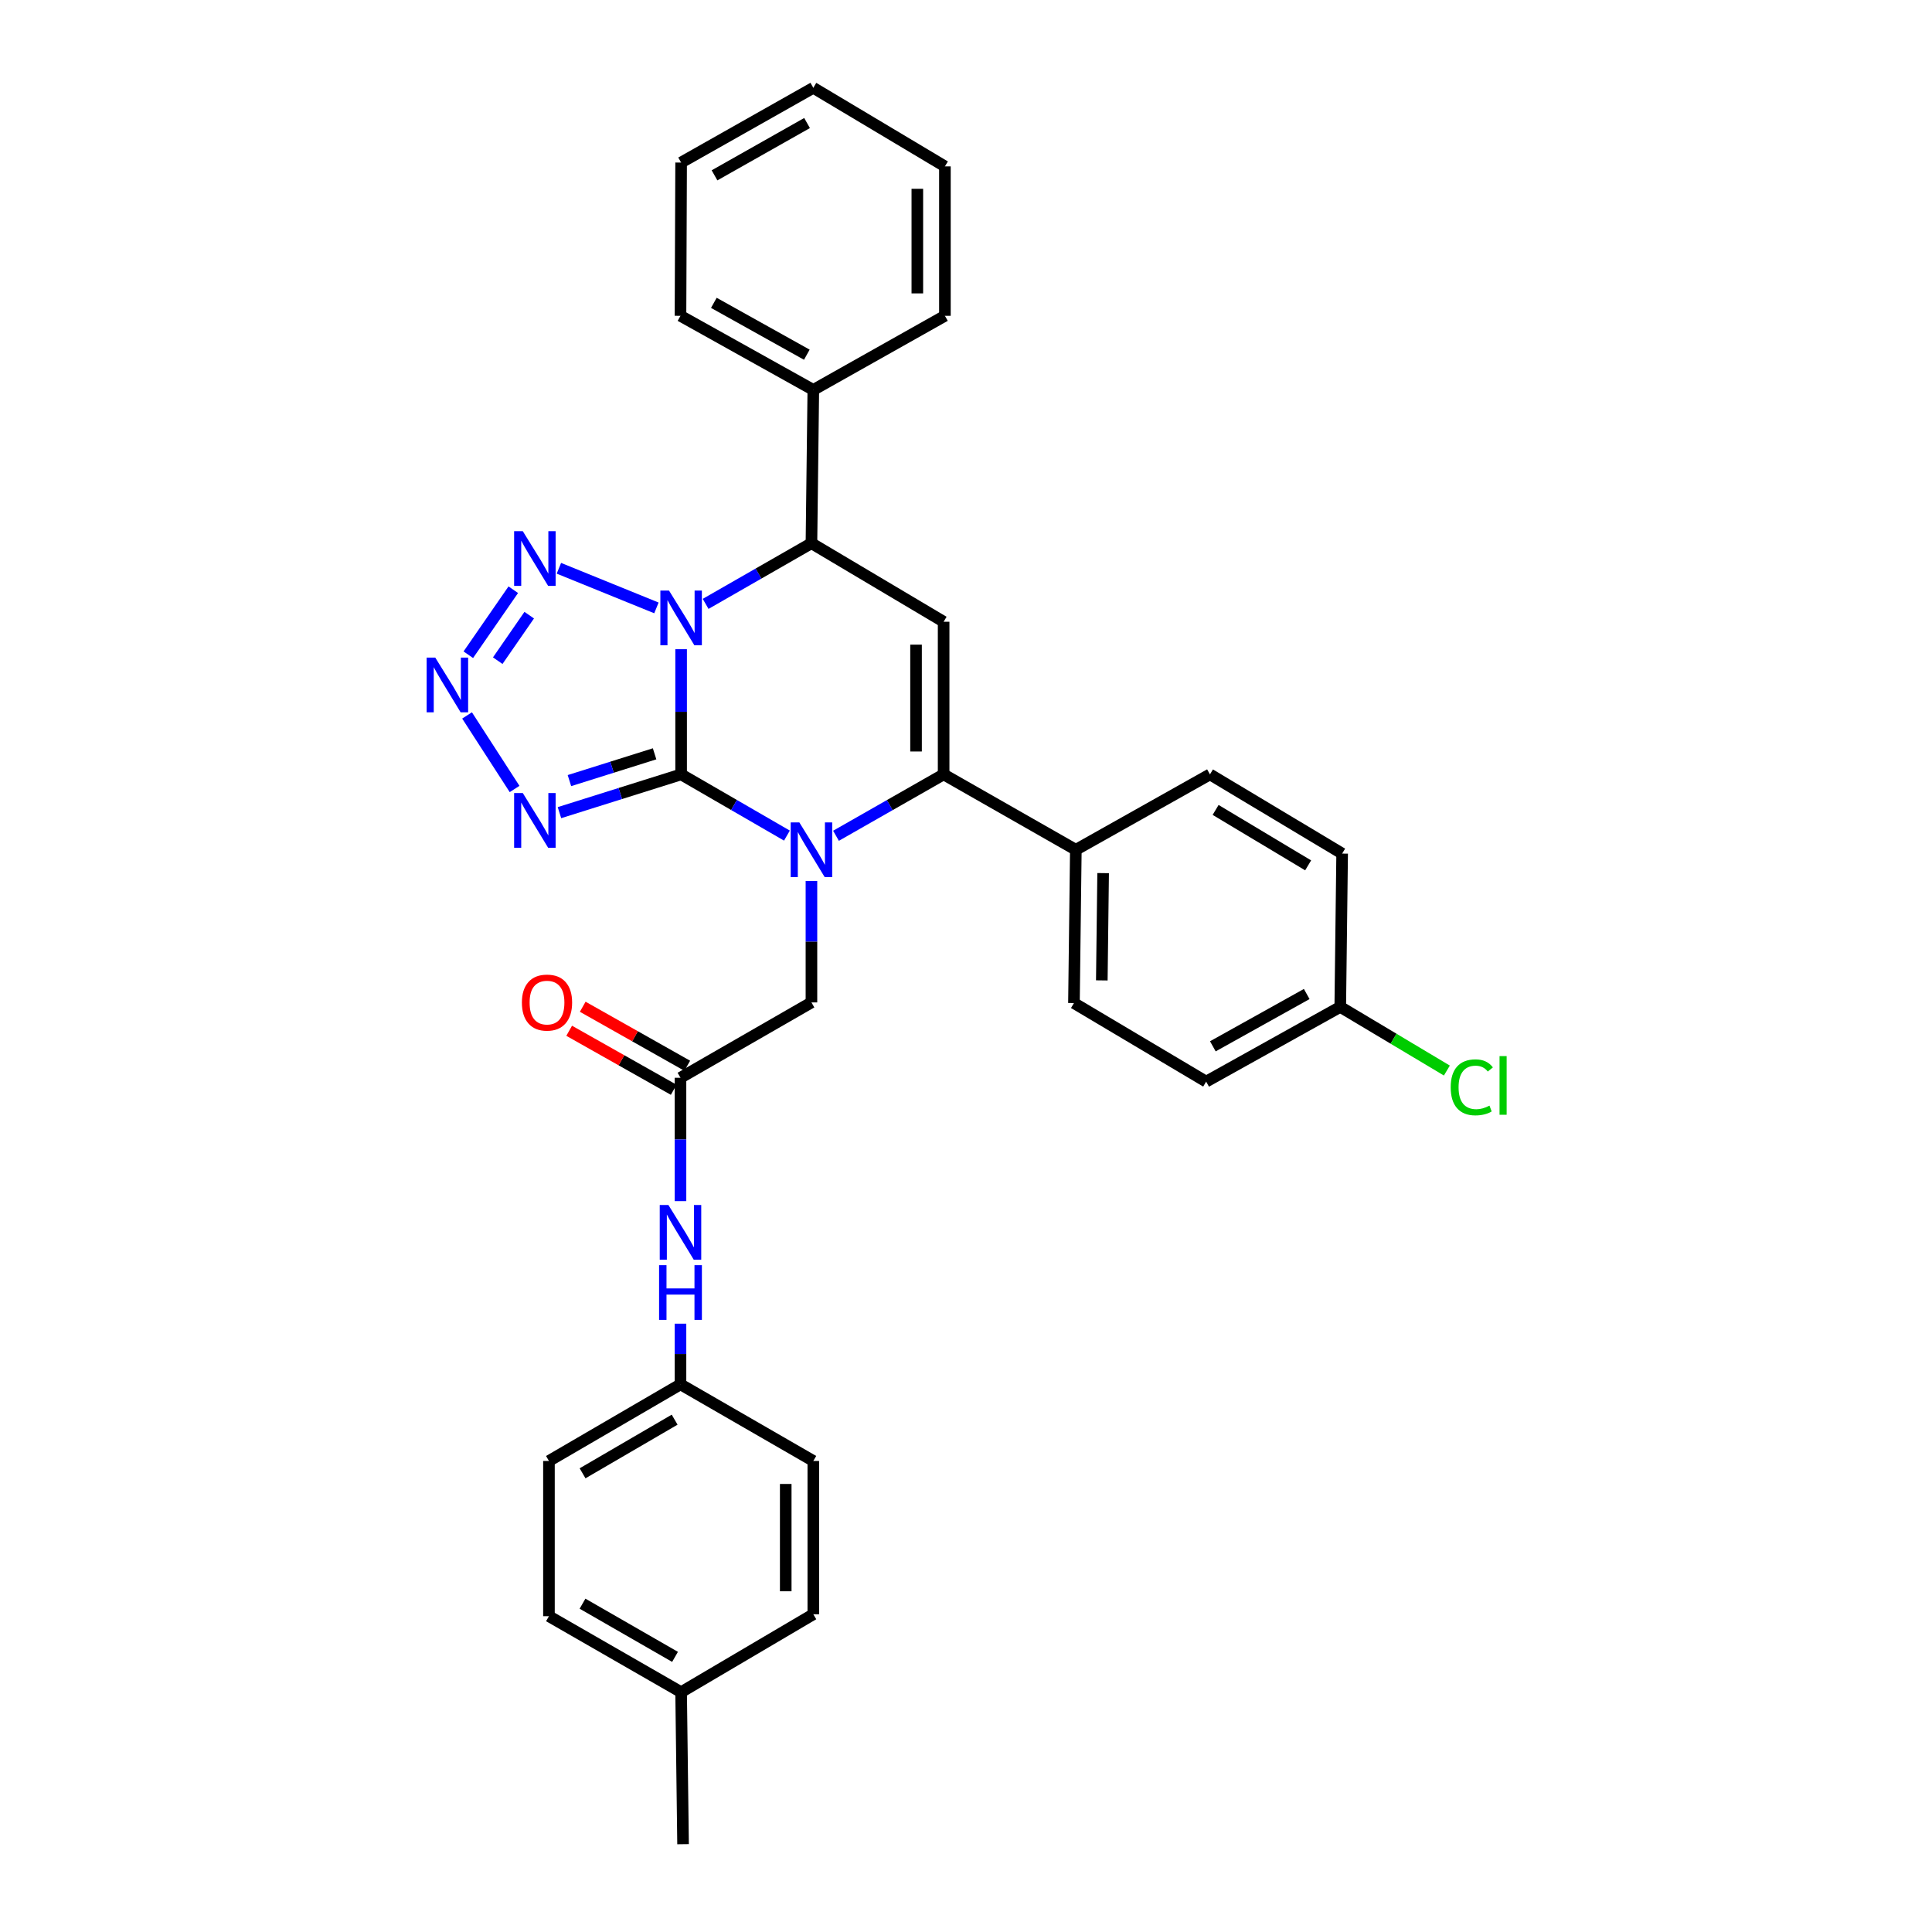 <?xml version='1.0' encoding='iso-8859-1'?>
<svg version='1.1' baseProfile='full'
              xmlns='http://www.w3.org/2000/svg'
                      xmlns:rdkit='http://www.rdkit.org/xml'
                      xmlns:xlink='http://www.w3.org/1999/xlink'
                  xml:space='preserve'
width='1000px' height='1000px' viewBox='0 0 1000 1000'>
<!-- END OF HEADER -->
<rect style='opacity:1.0;fill:#FFFFFF;stroke:none' width='1000' height='1000' x='0' y='0'> </rect>
<path class='bond-0' d='M 352.545,400.821 L 352.545,368.424' style='fill:none;fill-rule:evenodd;stroke:#000000;stroke-width:6px;stroke-linecap:butt;stroke-linejoin:miter;stroke-opacity:1' />
<path class='bond-0' d='M 352.545,368.424 L 352.545,336.027' style='fill:none;fill-rule:evenodd;stroke:#0000FF;stroke-width:6px;stroke-linecap:butt;stroke-linejoin:miter;stroke-opacity:1' />
<path class='bond-1' d='M 352.545,400.821 L 379.929,416.664' style='fill:none;fill-rule:evenodd;stroke:#000000;stroke-width:6px;stroke-linecap:butt;stroke-linejoin:miter;stroke-opacity:1' />
<path class='bond-1' d='M 379.929,416.664 L 407.313,432.506' style='fill:none;fill-rule:evenodd;stroke:#0000FF;stroke-width:6px;stroke-linecap:butt;stroke-linejoin:miter;stroke-opacity:1' />
<path class='bond-3' d='M 352.545,400.821 L 321.058,410.724' style='fill:none;fill-rule:evenodd;stroke:#000000;stroke-width:6px;stroke-linecap:butt;stroke-linejoin:miter;stroke-opacity:1' />
<path class='bond-3' d='M 321.058,410.724 L 289.572,420.627' style='fill:none;fill-rule:evenodd;stroke:#0000FF;stroke-width:6px;stroke-linecap:butt;stroke-linejoin:miter;stroke-opacity:1' />
<path class='bond-3' d='M 338.816,390.174 L 316.775,397.106' style='fill:none;fill-rule:evenodd;stroke:#000000;stroke-width:6px;stroke-linecap:butt;stroke-linejoin:miter;stroke-opacity:1' />
<path class='bond-3' d='M 316.775,397.106 L 294.735,404.038' style='fill:none;fill-rule:evenodd;stroke:#0000FF;stroke-width:6px;stroke-linecap:butt;stroke-linejoin:miter;stroke-opacity:1' />
<path class='bond-4' d='M 339.762,314.649 L 289.286,294.141' style='fill:none;fill-rule:evenodd;stroke:#0000FF;stroke-width:6px;stroke-linecap:butt;stroke-linejoin:miter;stroke-opacity:1' />
<path class='bond-7' d='M 365.229,312.57 L 392.615,296.868' style='fill:none;fill-rule:evenodd;stroke:#0000FF;stroke-width:6px;stroke-linecap:butt;stroke-linejoin:miter;stroke-opacity:1' />
<path class='bond-7' d='M 392.615,296.868 L 420.002,281.165' style='fill:none;fill-rule:evenodd;stroke:#000000;stroke-width:6px;stroke-linecap:butt;stroke-linejoin:miter;stroke-opacity:1' />
<path class='bond-2' d='M 432.711,432.598 L 460.564,416.709' style='fill:none;fill-rule:evenodd;stroke:#0000FF;stroke-width:6px;stroke-linecap:butt;stroke-linejoin:miter;stroke-opacity:1' />
<path class='bond-2' d='M 460.564,416.709 L 488.418,400.821' style='fill:none;fill-rule:evenodd;stroke:#000000;stroke-width:6px;stroke-linecap:butt;stroke-linejoin:miter;stroke-opacity:1' />
<path class='bond-8' d='M 420.002,455.982 L 420.002,487.416' style='fill:none;fill-rule:evenodd;stroke:#0000FF;stroke-width:6px;stroke-linecap:butt;stroke-linejoin:miter;stroke-opacity:1' />
<path class='bond-8' d='M 420.002,487.416 L 420.002,518.851' style='fill:none;fill-rule:evenodd;stroke:#000000;stroke-width:6px;stroke-linecap:butt;stroke-linejoin:miter;stroke-opacity:1' />
<path class='bond-5' d='M 488.418,400.821 L 488.418,321.817' style='fill:none;fill-rule:evenodd;stroke:#000000;stroke-width:6px;stroke-linecap:butt;stroke-linejoin:miter;stroke-opacity:1' />
<path class='bond-5' d='M 474.143,388.97 L 474.143,333.668' style='fill:none;fill-rule:evenodd;stroke:#000000;stroke-width:6px;stroke-linecap:butt;stroke-linejoin:miter;stroke-opacity:1' />
<path class='bond-10' d='M 488.418,400.821 L 556.851,439.847' style='fill:none;fill-rule:evenodd;stroke:#000000;stroke-width:6px;stroke-linecap:butt;stroke-linejoin:miter;stroke-opacity:1' />
<path class='bond-6' d='M 266.351,408.382 L 241.75,370.309' style='fill:none;fill-rule:evenodd;stroke:#0000FF;stroke-width:6px;stroke-linecap:butt;stroke-linejoin:miter;stroke-opacity:1' />
<path class='bond-32' d='M 265.676,305.238 L 242.397,338.887' style='fill:none;fill-rule:evenodd;stroke:#0000FF;stroke-width:6px;stroke-linecap:butt;stroke-linejoin:miter;stroke-opacity:1' />
<path class='bond-32' d='M 273.924,318.407 L 257.629,341.961' style='fill:none;fill-rule:evenodd;stroke:#0000FF;stroke-width:6px;stroke-linecap:butt;stroke-linejoin:miter;stroke-opacity:1' />
<path class='bond-33' d='M 488.418,321.817 L 420.002,281.165' style='fill:none;fill-rule:evenodd;stroke:#000000;stroke-width:6px;stroke-linecap:butt;stroke-linejoin:miter;stroke-opacity:1' />
<path class='bond-12' d='M 420.002,281.165 L 420.969,201.813' style='fill:none;fill-rule:evenodd;stroke:#000000;stroke-width:6px;stroke-linecap:butt;stroke-linejoin:miter;stroke-opacity:1' />
<path class='bond-9' d='M 420.002,518.851 L 352.22,557.853' style='fill:none;fill-rule:evenodd;stroke:#000000;stroke-width:6px;stroke-linecap:butt;stroke-linejoin:miter;stroke-opacity:1' />
<path class='bond-11' d='M 352.22,557.853 L 352.22,589.775' style='fill:none;fill-rule:evenodd;stroke:#000000;stroke-width:6px;stroke-linecap:butt;stroke-linejoin:miter;stroke-opacity:1' />
<path class='bond-11' d='M 352.22,589.775 L 352.22,621.696' style='fill:none;fill-rule:evenodd;stroke:#0000FF;stroke-width:6px;stroke-linecap:butt;stroke-linejoin:miter;stroke-opacity:1' />
<path class='bond-13' d='M 355.728,551.638 L 328.675,536.366' style='fill:none;fill-rule:evenodd;stroke:#000000;stroke-width:6px;stroke-linecap:butt;stroke-linejoin:miter;stroke-opacity:1' />
<path class='bond-13' d='M 328.675,536.366 L 301.621,521.094' style='fill:none;fill-rule:evenodd;stroke:#FF0000;stroke-width:6px;stroke-linecap:butt;stroke-linejoin:miter;stroke-opacity:1' />
<path class='bond-13' d='M 348.711,564.069 L 321.657,548.797' style='fill:none;fill-rule:evenodd;stroke:#000000;stroke-width:6px;stroke-linecap:butt;stroke-linejoin:miter;stroke-opacity:1' />
<path class='bond-13' d='M 321.657,548.797 L 294.604,533.525' style='fill:none;fill-rule:evenodd;stroke:#FF0000;stroke-width:6px;stroke-linecap:butt;stroke-linejoin:miter;stroke-opacity:1' />
<path class='bond-14' d='M 556.851,439.847 L 555.875,519.176' style='fill:none;fill-rule:evenodd;stroke:#000000;stroke-width:6px;stroke-linecap:butt;stroke-linejoin:miter;stroke-opacity:1' />
<path class='bond-14' d='M 570.978,451.922 L 570.295,507.452' style='fill:none;fill-rule:evenodd;stroke:#000000;stroke-width:6px;stroke-linecap:butt;stroke-linejoin:miter;stroke-opacity:1' />
<path class='bond-15' d='M 556.851,439.847 L 626.274,400.821' style='fill:none;fill-rule:evenodd;stroke:#000000;stroke-width:6px;stroke-linecap:butt;stroke-linejoin:miter;stroke-opacity:1' />
<path class='bond-16' d='M 352.22,685.135 L 352.22,700.835' style='fill:none;fill-rule:evenodd;stroke:#0000FF;stroke-width:6px;stroke-linecap:butt;stroke-linejoin:miter;stroke-opacity:1' />
<path class='bond-16' d='M 352.22,700.835 L 352.22,716.535' style='fill:none;fill-rule:evenodd;stroke:#000000;stroke-width:6px;stroke-linecap:butt;stroke-linejoin:miter;stroke-opacity:1' />
<path class='bond-26' d='M 420.969,201.813 L 352.22,163.461' style='fill:none;fill-rule:evenodd;stroke:#000000;stroke-width:6px;stroke-linecap:butt;stroke-linejoin:miter;stroke-opacity:1' />
<path class='bond-26' d='M 417.611,183.593 L 369.486,156.747' style='fill:none;fill-rule:evenodd;stroke:#000000;stroke-width:6px;stroke-linecap:butt;stroke-linejoin:miter;stroke-opacity:1' />
<path class='bond-27' d='M 420.969,201.813 L 489.084,163.461' style='fill:none;fill-rule:evenodd;stroke:#000000;stroke-width:6px;stroke-linecap:butt;stroke-linejoin:miter;stroke-opacity:1' />
<path class='bond-19' d='M 555.875,519.176 L 624.3,559.844' style='fill:none;fill-rule:evenodd;stroke:#000000;stroke-width:6px;stroke-linecap:butt;stroke-linejoin:miter;stroke-opacity:1' />
<path class='bond-18' d='M 626.274,400.821 L 694.691,441.814' style='fill:none;fill-rule:evenodd;stroke:#000000;stroke-width:6px;stroke-linecap:butt;stroke-linejoin:miter;stroke-opacity:1' />
<path class='bond-18' d='M 629.2,419.215 L 677.092,447.91' style='fill:none;fill-rule:evenodd;stroke:#000000;stroke-width:6px;stroke-linecap:butt;stroke-linejoin:miter;stroke-opacity:1' />
<path class='bond-22' d='M 352.22,716.535 L 420.969,756.195' style='fill:none;fill-rule:evenodd;stroke:#000000;stroke-width:6px;stroke-linecap:butt;stroke-linejoin:miter;stroke-opacity:1' />
<path class='bond-23' d='M 352.22,716.535 L 284.136,756.195' style='fill:none;fill-rule:evenodd;stroke:#000000;stroke-width:6px;stroke-linecap:butt;stroke-linejoin:miter;stroke-opacity:1' />
<path class='bond-23' d='M 349.192,734.819 L 301.534,762.581' style='fill:none;fill-rule:evenodd;stroke:#000000;stroke-width:6px;stroke-linecap:butt;stroke-linejoin:miter;stroke-opacity:1' />
<path class='bond-17' d='M 693.715,521.167 L 694.691,441.814' style='fill:none;fill-rule:evenodd;stroke:#000000;stroke-width:6px;stroke-linecap:butt;stroke-linejoin:miter;stroke-opacity:1' />
<path class='bond-21' d='M 693.715,521.167 L 721.306,537.641' style='fill:none;fill-rule:evenodd;stroke:#000000;stroke-width:6px;stroke-linecap:butt;stroke-linejoin:miter;stroke-opacity:1' />
<path class='bond-21' d='M 721.306,537.641 L 748.897,554.114' style='fill:none;fill-rule:evenodd;stroke:#00CC00;stroke-width:6px;stroke-linecap:butt;stroke-linejoin:miter;stroke-opacity:1' />
<path class='bond-34' d='M 693.715,521.167 L 624.3,559.844' style='fill:none;fill-rule:evenodd;stroke:#000000;stroke-width:6px;stroke-linecap:butt;stroke-linejoin:miter;stroke-opacity:1' />
<path class='bond-34' d='M 676.355,514.498 L 627.764,541.572' style='fill:none;fill-rule:evenodd;stroke:#000000;stroke-width:6px;stroke-linecap:butt;stroke-linejoin:miter;stroke-opacity:1' />
<path class='bond-20' d='M 352.545,875.867 L 284.136,836.539' style='fill:none;fill-rule:evenodd;stroke:#000000;stroke-width:6px;stroke-linecap:butt;stroke-linejoin:miter;stroke-opacity:1' />
<path class='bond-20' d='M 349.398,857.592 L 301.512,830.063' style='fill:none;fill-rule:evenodd;stroke:#000000;stroke-width:6px;stroke-linecap:butt;stroke-linejoin:miter;stroke-opacity:1' />
<path class='bond-28' d='M 352.545,875.867 L 353.552,954.545' style='fill:none;fill-rule:evenodd;stroke:#000000;stroke-width:6px;stroke-linecap:butt;stroke-linejoin:miter;stroke-opacity:1' />
<path class='bond-36' d='M 352.545,875.867 L 420.969,835.54' style='fill:none;fill-rule:evenodd;stroke:#000000;stroke-width:6px;stroke-linecap:butt;stroke-linejoin:miter;stroke-opacity:1' />
<path class='bond-24' d='M 420.969,756.195 L 420.969,835.54' style='fill:none;fill-rule:evenodd;stroke:#000000;stroke-width:6px;stroke-linecap:butt;stroke-linejoin:miter;stroke-opacity:1' />
<path class='bond-24' d='M 406.694,768.097 L 406.694,823.638' style='fill:none;fill-rule:evenodd;stroke:#000000;stroke-width:6px;stroke-linecap:butt;stroke-linejoin:miter;stroke-opacity:1' />
<path class='bond-25' d='M 284.136,756.195 L 284.136,836.539' style='fill:none;fill-rule:evenodd;stroke:#000000;stroke-width:6px;stroke-linecap:butt;stroke-linejoin:miter;stroke-opacity:1' />
<path class='bond-30' d='M 352.22,163.461 L 352.545,84.132' style='fill:none;fill-rule:evenodd;stroke:#000000;stroke-width:6px;stroke-linecap:butt;stroke-linejoin:miter;stroke-opacity:1' />
<path class='bond-29' d='M 489.084,163.461 L 489.084,86.122' style='fill:none;fill-rule:evenodd;stroke:#000000;stroke-width:6px;stroke-linecap:butt;stroke-linejoin:miter;stroke-opacity:1' />
<path class='bond-29' d='M 474.809,151.86 L 474.809,97.723' style='fill:none;fill-rule:evenodd;stroke:#000000;stroke-width:6px;stroke-linecap:butt;stroke-linejoin:miter;stroke-opacity:1' />
<path class='bond-31' d='M 489.084,86.122 L 420.969,45.455' style='fill:none;fill-rule:evenodd;stroke:#000000;stroke-width:6px;stroke-linecap:butt;stroke-linejoin:miter;stroke-opacity:1' />
<path class='bond-35' d='M 352.545,84.132 L 420.969,45.455' style='fill:none;fill-rule:evenodd;stroke:#000000;stroke-width:6px;stroke-linecap:butt;stroke-linejoin:miter;stroke-opacity:1' />
<path class='bond-35' d='M 369.833,90.757 L 417.73,63.683' style='fill:none;fill-rule:evenodd;stroke:#000000;stroke-width:6px;stroke-linecap:butt;stroke-linejoin:miter;stroke-opacity:1' />
<path  class='atom-1' d='M 346.285 305.682
L 355.565 320.682
Q 356.485 322.162, 357.965 324.842
Q 359.445 327.522, 359.525 327.682
L 359.525 305.682
L 363.285 305.682
L 363.285 334.002
L 359.405 334.002
L 349.445 317.602
Q 348.285 315.682, 347.045 313.482
Q 345.845 311.282, 345.485 310.602
L 345.485 334.002
L 341.805 334.002
L 341.805 305.682
L 346.285 305.682
' fill='#0000FF'/>
<path  class='atom-2' d='M 413.742 425.687
L 423.022 440.687
Q 423.942 442.167, 425.422 444.847
Q 426.902 447.527, 426.982 447.687
L 426.982 425.687
L 430.742 425.687
L 430.742 454.007
L 426.862 454.007
L 416.902 437.607
Q 415.742 435.687, 414.502 433.487
Q 413.302 431.287, 412.942 430.607
L 412.942 454.007
L 409.262 454.007
L 409.262 425.687
L 413.742 425.687
' fill='#0000FF'/>
<path  class='atom-4' d='M 270.588 410.468
L 279.868 425.468
Q 280.788 426.948, 282.268 429.628
Q 283.748 432.308, 283.828 432.468
L 283.828 410.468
L 287.588 410.468
L 287.588 438.788
L 283.708 438.788
L 273.748 422.388
Q 272.588 420.468, 271.348 418.268
Q 270.148 416.068, 269.788 415.388
L 269.788 438.788
L 266.108 438.788
L 266.108 410.468
L 270.588 410.468
' fill='#0000FF'/>
<path  class='atom-5' d='M 270.588 274.928
L 279.868 289.928
Q 280.788 291.408, 282.268 294.088
Q 283.748 296.768, 283.828 296.928
L 283.828 274.928
L 287.588 274.928
L 287.588 303.248
L 283.708 303.248
L 273.748 286.848
Q 272.588 284.928, 271.348 282.728
Q 270.148 280.528, 269.788 279.848
L 269.788 303.248
L 266.108 303.248
L 266.108 274.928
L 270.588 274.928
' fill='#0000FF'/>
<path  class='atom-7' d='M 225.305 340.386
L 234.585 355.386
Q 235.505 356.866, 236.985 359.546
Q 238.465 362.226, 238.545 362.386
L 238.545 340.386
L 242.305 340.386
L 242.305 368.706
L 238.425 368.706
L 228.465 352.306
Q 227.305 350.386, 226.065 348.186
Q 224.865 345.986, 224.505 345.306
L 224.505 368.706
L 220.825 368.706
L 220.825 340.386
L 225.305 340.386
' fill='#0000FF'/>
<path  class='atom-12' d='M 345.96 623.696
L 355.24 638.696
Q 356.16 640.176, 357.64 642.856
Q 359.12 645.536, 359.2 645.696
L 359.2 623.696
L 362.96 623.696
L 362.96 652.016
L 359.08 652.016
L 349.12 635.616
Q 347.96 633.696, 346.72 631.496
Q 345.52 629.296, 345.16 628.616
L 345.16 652.016
L 341.48 652.016
L 341.48 623.696
L 345.96 623.696
' fill='#0000FF'/>
<path  class='atom-12' d='M 341.14 654.848
L 344.98 654.848
L 344.98 666.888
L 359.46 666.888
L 359.46 654.848
L 363.3 654.848
L 363.3 683.168
L 359.46 683.168
L 359.46 670.088
L 344.98 670.088
L 344.98 683.168
L 341.14 683.168
L 341.14 654.848
' fill='#0000FF'/>
<path  class='atom-14' d='M 270.129 518.931
Q 270.129 512.131, 273.489 508.331
Q 276.849 504.531, 283.129 504.531
Q 289.409 504.531, 292.769 508.331
Q 296.129 512.131, 296.129 518.931
Q 296.129 525.811, 292.729 529.731
Q 289.329 533.611, 283.129 533.611
Q 276.889 533.611, 273.489 529.731
Q 270.129 525.851, 270.129 518.931
M 283.129 530.411
Q 287.449 530.411, 289.769 527.531
Q 292.129 524.611, 292.129 518.931
Q 292.129 513.371, 289.769 510.571
Q 287.449 507.731, 283.129 507.731
Q 278.809 507.731, 276.449 510.531
Q 274.129 513.331, 274.129 518.931
Q 274.129 524.651, 276.449 527.531
Q 278.809 530.411, 283.129 530.411
' fill='#FF0000'/>
<path  class='atom-22' d='M 750.879 562.798
Q 750.879 555.758, 754.159 552.078
Q 757.479 548.358, 763.759 548.358
Q 769.599 548.358, 772.719 552.478
L 770.079 554.638
Q 767.799 551.638, 763.759 551.638
Q 759.479 551.638, 757.199 554.518
Q 754.959 557.358, 754.959 562.798
Q 754.959 568.398, 757.279 571.278
Q 759.639 574.158, 764.199 574.158
Q 767.319 574.158, 770.959 572.278
L 772.079 575.278
Q 770.599 576.238, 768.359 576.798
Q 766.119 577.358, 763.639 577.358
Q 757.479 577.358, 754.159 573.598
Q 750.879 569.838, 750.879 562.798
' fill='#00CC00'/>
<path  class='atom-22' d='M 776.159 546.638
L 779.839 546.638
L 779.839 576.998
L 776.159 576.998
L 776.159 546.638
' fill='#00CC00'/>
</svg>

